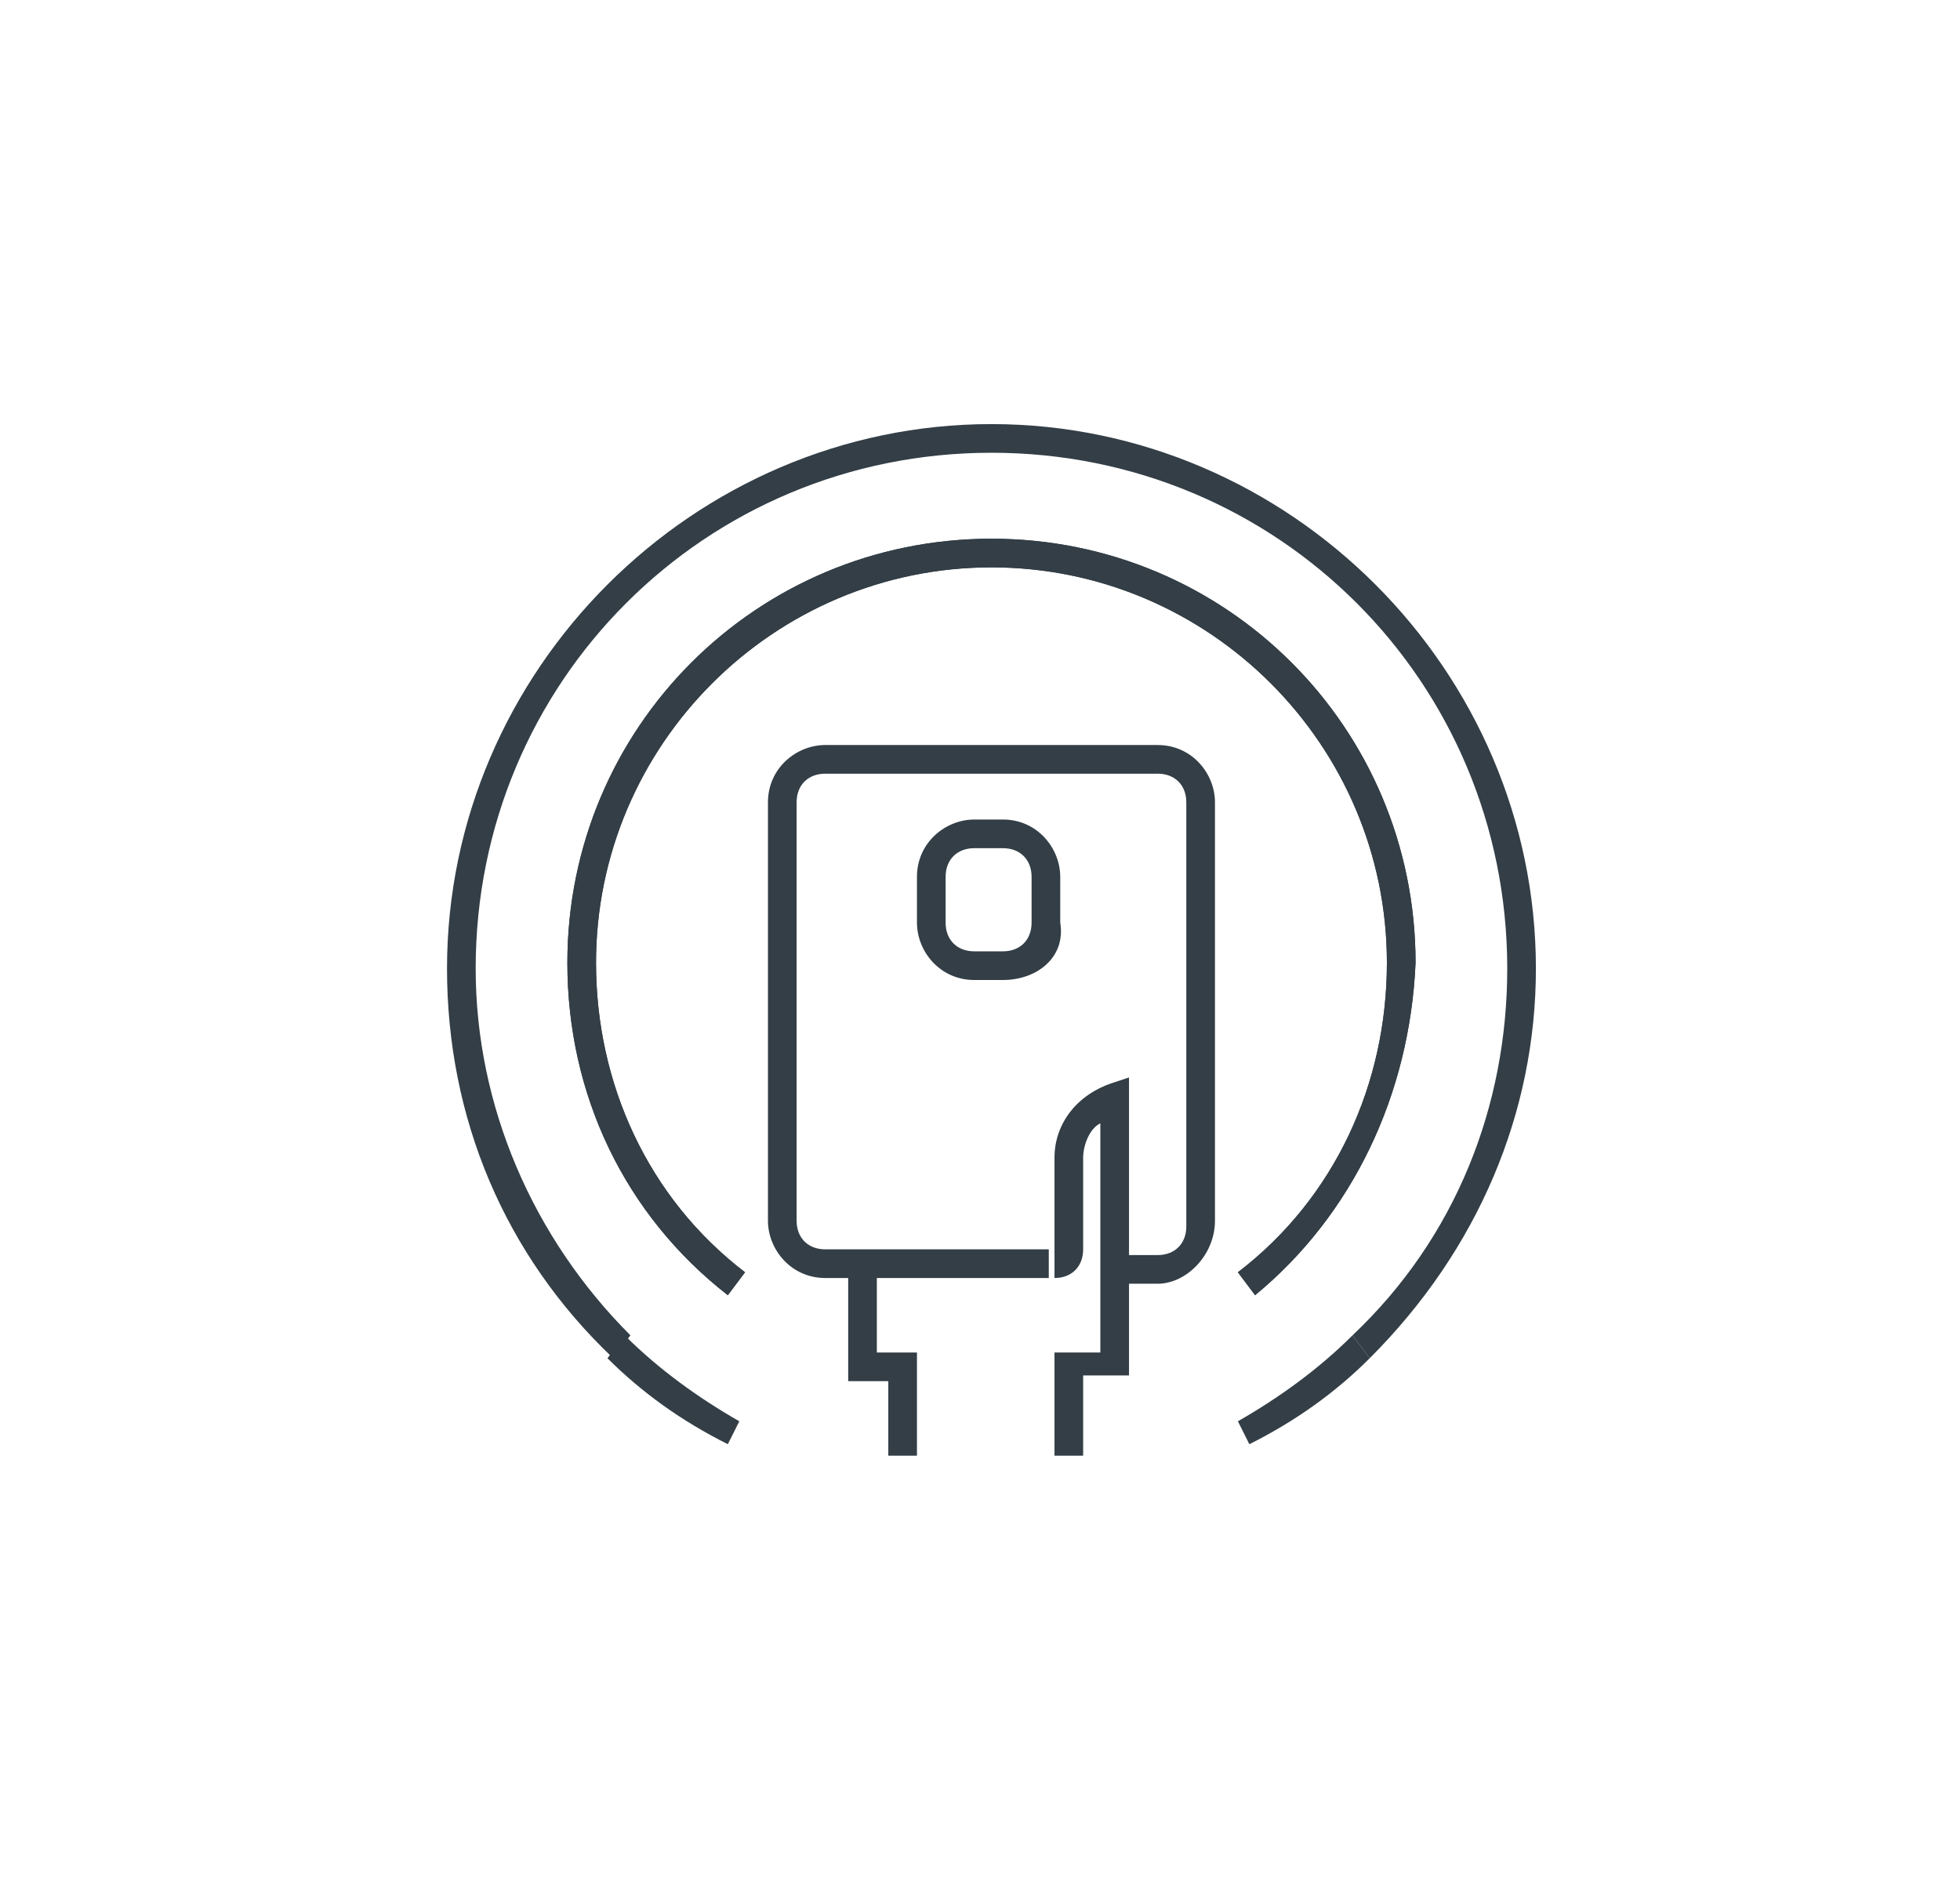 <?xml version="1.0" encoding="utf-8"?>
<!-- Generator: Adobe Illustrator 23.0.3, SVG Export Plug-In . SVG Version: 6.00 Build 0)  -->
<svg version="1.1" id="Calque_1" xmlns="http://www.w3.org/2000/svg" xmlns:xlink="http://www.w3.org/1999/xlink" x="0px" y="0px"
	 viewBox="0 0 34.2 33" style="enable-background:new 0 0 34.2 33;" xml:space="preserve">
<style type="text/css">
	.st0{fill:#333E46;}
</style>
<g>
	<g>
		<path class="st0" d="M17.5,17.1H17c-0.6,0-1-0.5-1-1v-0.8c0-0.6,0.5-1,1-1h0.5c0.6,0,1,0.5,1,1v0.8C18.6,16.7,18.1,17.1,17.5,17.1
			z M17,14.8c-0.3,0-0.5,0.2-0.5,0.5v0.8c0,0.3,0.2,0.5,0.5,0.5h0.5c0.3,0,0.5-0.2,0.5-0.5v-0.8c0-0.3-0.2-0.5-0.5-0.5H17z"/>
		<path class="st0" d="M20.2,22.4h-0.7v-0.5h0.7c0.3,0,0.5-0.2,0.5-0.5V14c0-0.3-0.2-0.5-0.5-0.5h-5.8c-0.3,0-0.5,0.2-0.5,0.5v7.3
			c0,0.3,0.2,0.5,0.5,0.5h3.9v0.5h-3.9c-0.6,0-1-0.5-1-1V14c0-0.6,0.5-1,1-1h5.8c0.6,0,1,0.5,1,1v7.3C21.2,21.9,20.7,22.4,20.2,22.4
			z"/>
	</g>
	<g>
		<path class="st0" d="M21.8,25.2l-0.2-0.4c0.7-0.4,1.4-0.9,2-1.5l0.3,0.4C23.3,24.3,22.6,24.8,21.8,25.2z"/>
		<path class="st0" d="M23.9,23.7l-0.3-0.4c1.8-1.7,2.7-4,2.7-6.4c0-5-4-9-9-9c-5,0-9,4-9,9c0,2.4,1,4.7,2.7,6.4l-0.3,0.4
			c-1.9-1.8-2.9-4.2-2.9-6.8c0-5.2,4.3-9.5,9.5-9.5c5.2,0,9.5,4.3,9.5,9.5C26.8,19.4,25.8,21.8,23.9,23.7z"/>
		<path class="st0" d="M21.9,22.6l-0.3-0.4c1.7-1.3,2.6-3.3,2.6-5.4c0-3.8-3.1-6.9-6.9-6.9c-3.8,0-6.9,3.1-6.9,6.9
			c0,2.1,0.9,4.1,2.6,5.4l-0.3,0.4c-1.8-1.4-2.8-3.5-2.8-5.8c0-4.1,3.3-7.4,7.4-7.4c4.1,0,7.4,3.3,7.4,7.4
			C24.6,19.1,23.6,21.2,21.9,22.6z"/>
		<path class="st0" d="M12.7,25.2c-0.8-0.4-1.5-0.9-2.1-1.5l0.3-0.4c0.6,0.6,1.3,1.1,2,1.5L12.7,25.2z"/>
		<path class="st0" d="M21.9,22.6l-0.3-0.4c1.7-1.3,2.6-3.3,2.6-5.4c0-3.8-3.1-6.9-6.9-6.9c-3.8,0-6.9,3.1-6.9,6.9
			c0,2.1,0.9,4.1,2.6,5.4l-0.3,0.4c-1.8-1.4-2.8-3.5-2.8-5.8c0-4.1,3.3-7.4,7.4-7.4c4.1,0,7.4,3.3,7.4,7.4
			C24.6,19.1,23.6,21.2,21.9,22.6z"/>
	</g>
	<path class="st0" d="M18.9,25.4h-0.5v-1.8h0.8v-4c-0.2,0.1-0.3,0.4-0.3,0.6v1.6c0,0.3-0.2,0.5-0.5,0.5v-0.5c0,0,0,0,0,0v-1.6
		c0-0.6,0.4-1.1,1-1.3l0.3-0.1v5.2h-0.8V25.4z"/>
	<polygon class="st0" points="16,25.4 15.5,25.4 15.5,24.1 14.8,24.1 14.8,22.2 15.3,22.2 15.3,23.6 16,23.6 	"/>
</g>
</svg>
